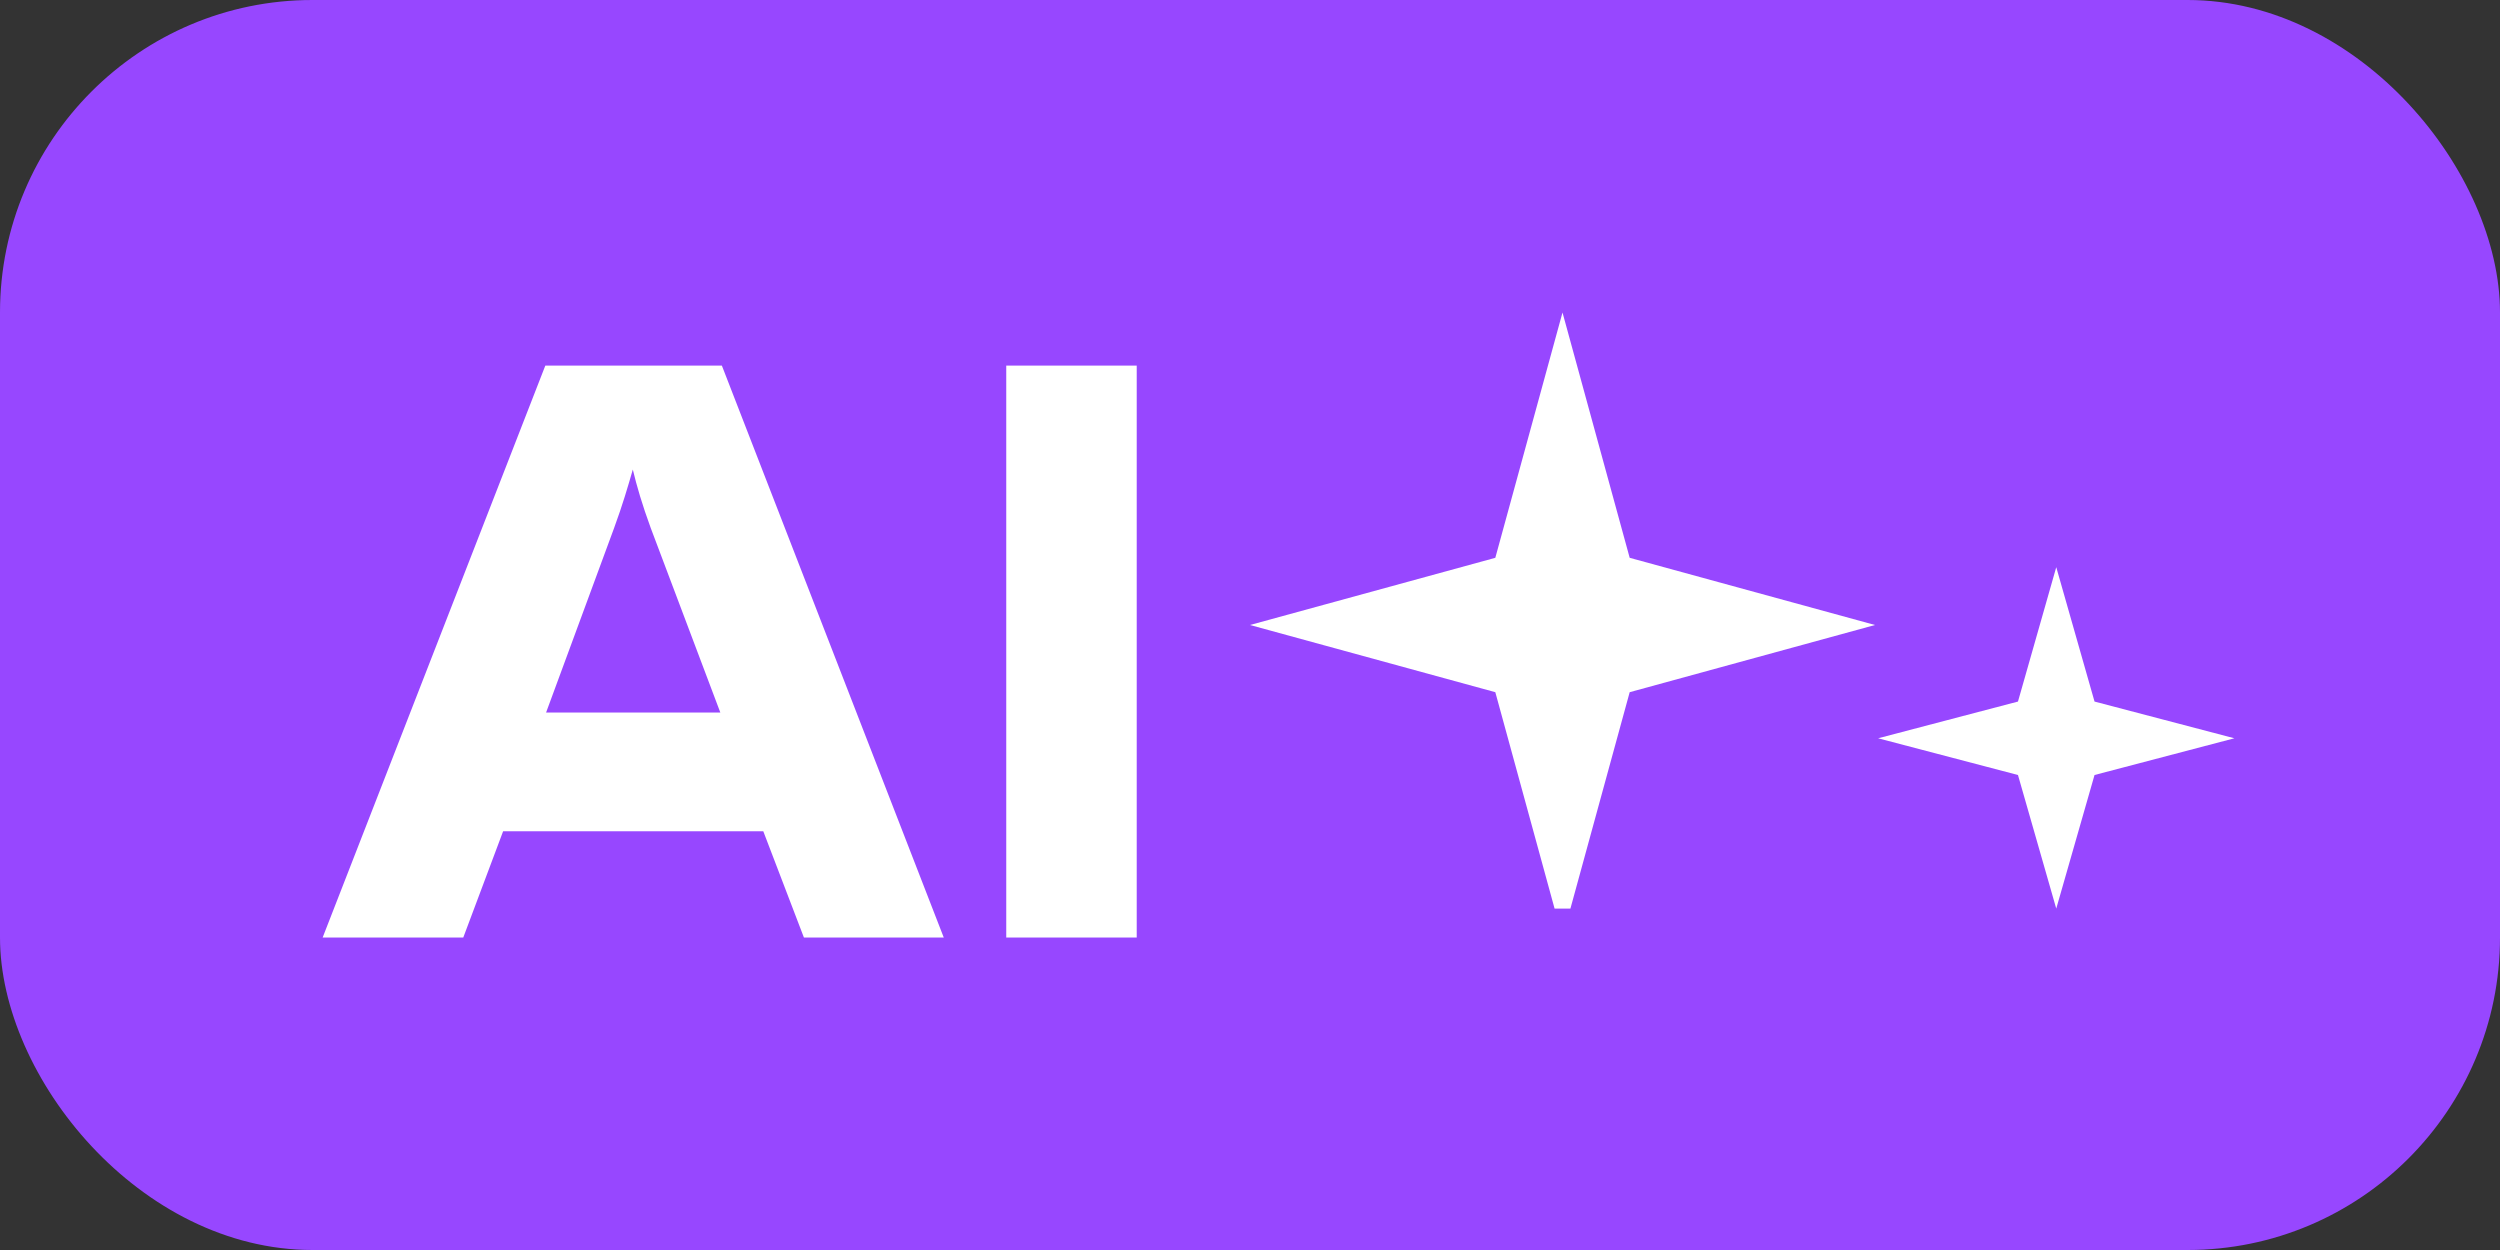 <?xml version="1.0"?>
<svg width="32" height="16" xmlns="http://www.w3.org/2000/svg" xmlns:svg="http://www.w3.org/2000/svg">
 <rect width="100%" height="100%" fill="#333333" stroke="none"/>
 <clipPath id="a">
  <path d="m15,-1l13.6,0l0,12.63l-13.6,0l0,-12.63z" id="svg_1"/>
 </clipPath>
 <g class="layer">
  <title>Layer 1</title>
  <rect fill="#9747ff" height="16" id="svg_2" rx="4" width="32" x="0" y="0"/>
  <g fill="#fff" id="svg_3">
   <g clip-path="url(#a)" id="svg_4">
    <path d="m24,8l-3.14,-0.86l-0.86,-3.14l-0.86,3.14l-3.14,0.86l3.14,0.86l0.86,3.14l0.86,-3.14l3.14,-0.86z" id="svg_5"/>
    <path d="m28.6,9.45l-1.79,-0.47l-0.49,-1.72l-0.49,1.72l-1.79,0.47l1.79,0.47l0.49,1.71l0.49,-1.71l1.79,-0.47z" id="svg_6"/>
   </g>
   <path d="m6.44,10.64l-0.51,1.36l-1.8,0l2.85,-7.32l2.26,0l2.84,7.32l-1.79,0l-0.52,-1.36l-3.33,0zm2.78,-1.52l-0.89,-2.36c-0.11,-0.3 -0.18,-0.54 -0.23,-0.75c-0.06,0.21 -0.13,0.45 -0.24,0.75l-0.87,2.36l2.23,0zm5.33,2.88l-1.67,0l0,-7.32l1.67,0l0,7.32z" id="svg_7"/>
  </g>
 </g>
</svg>